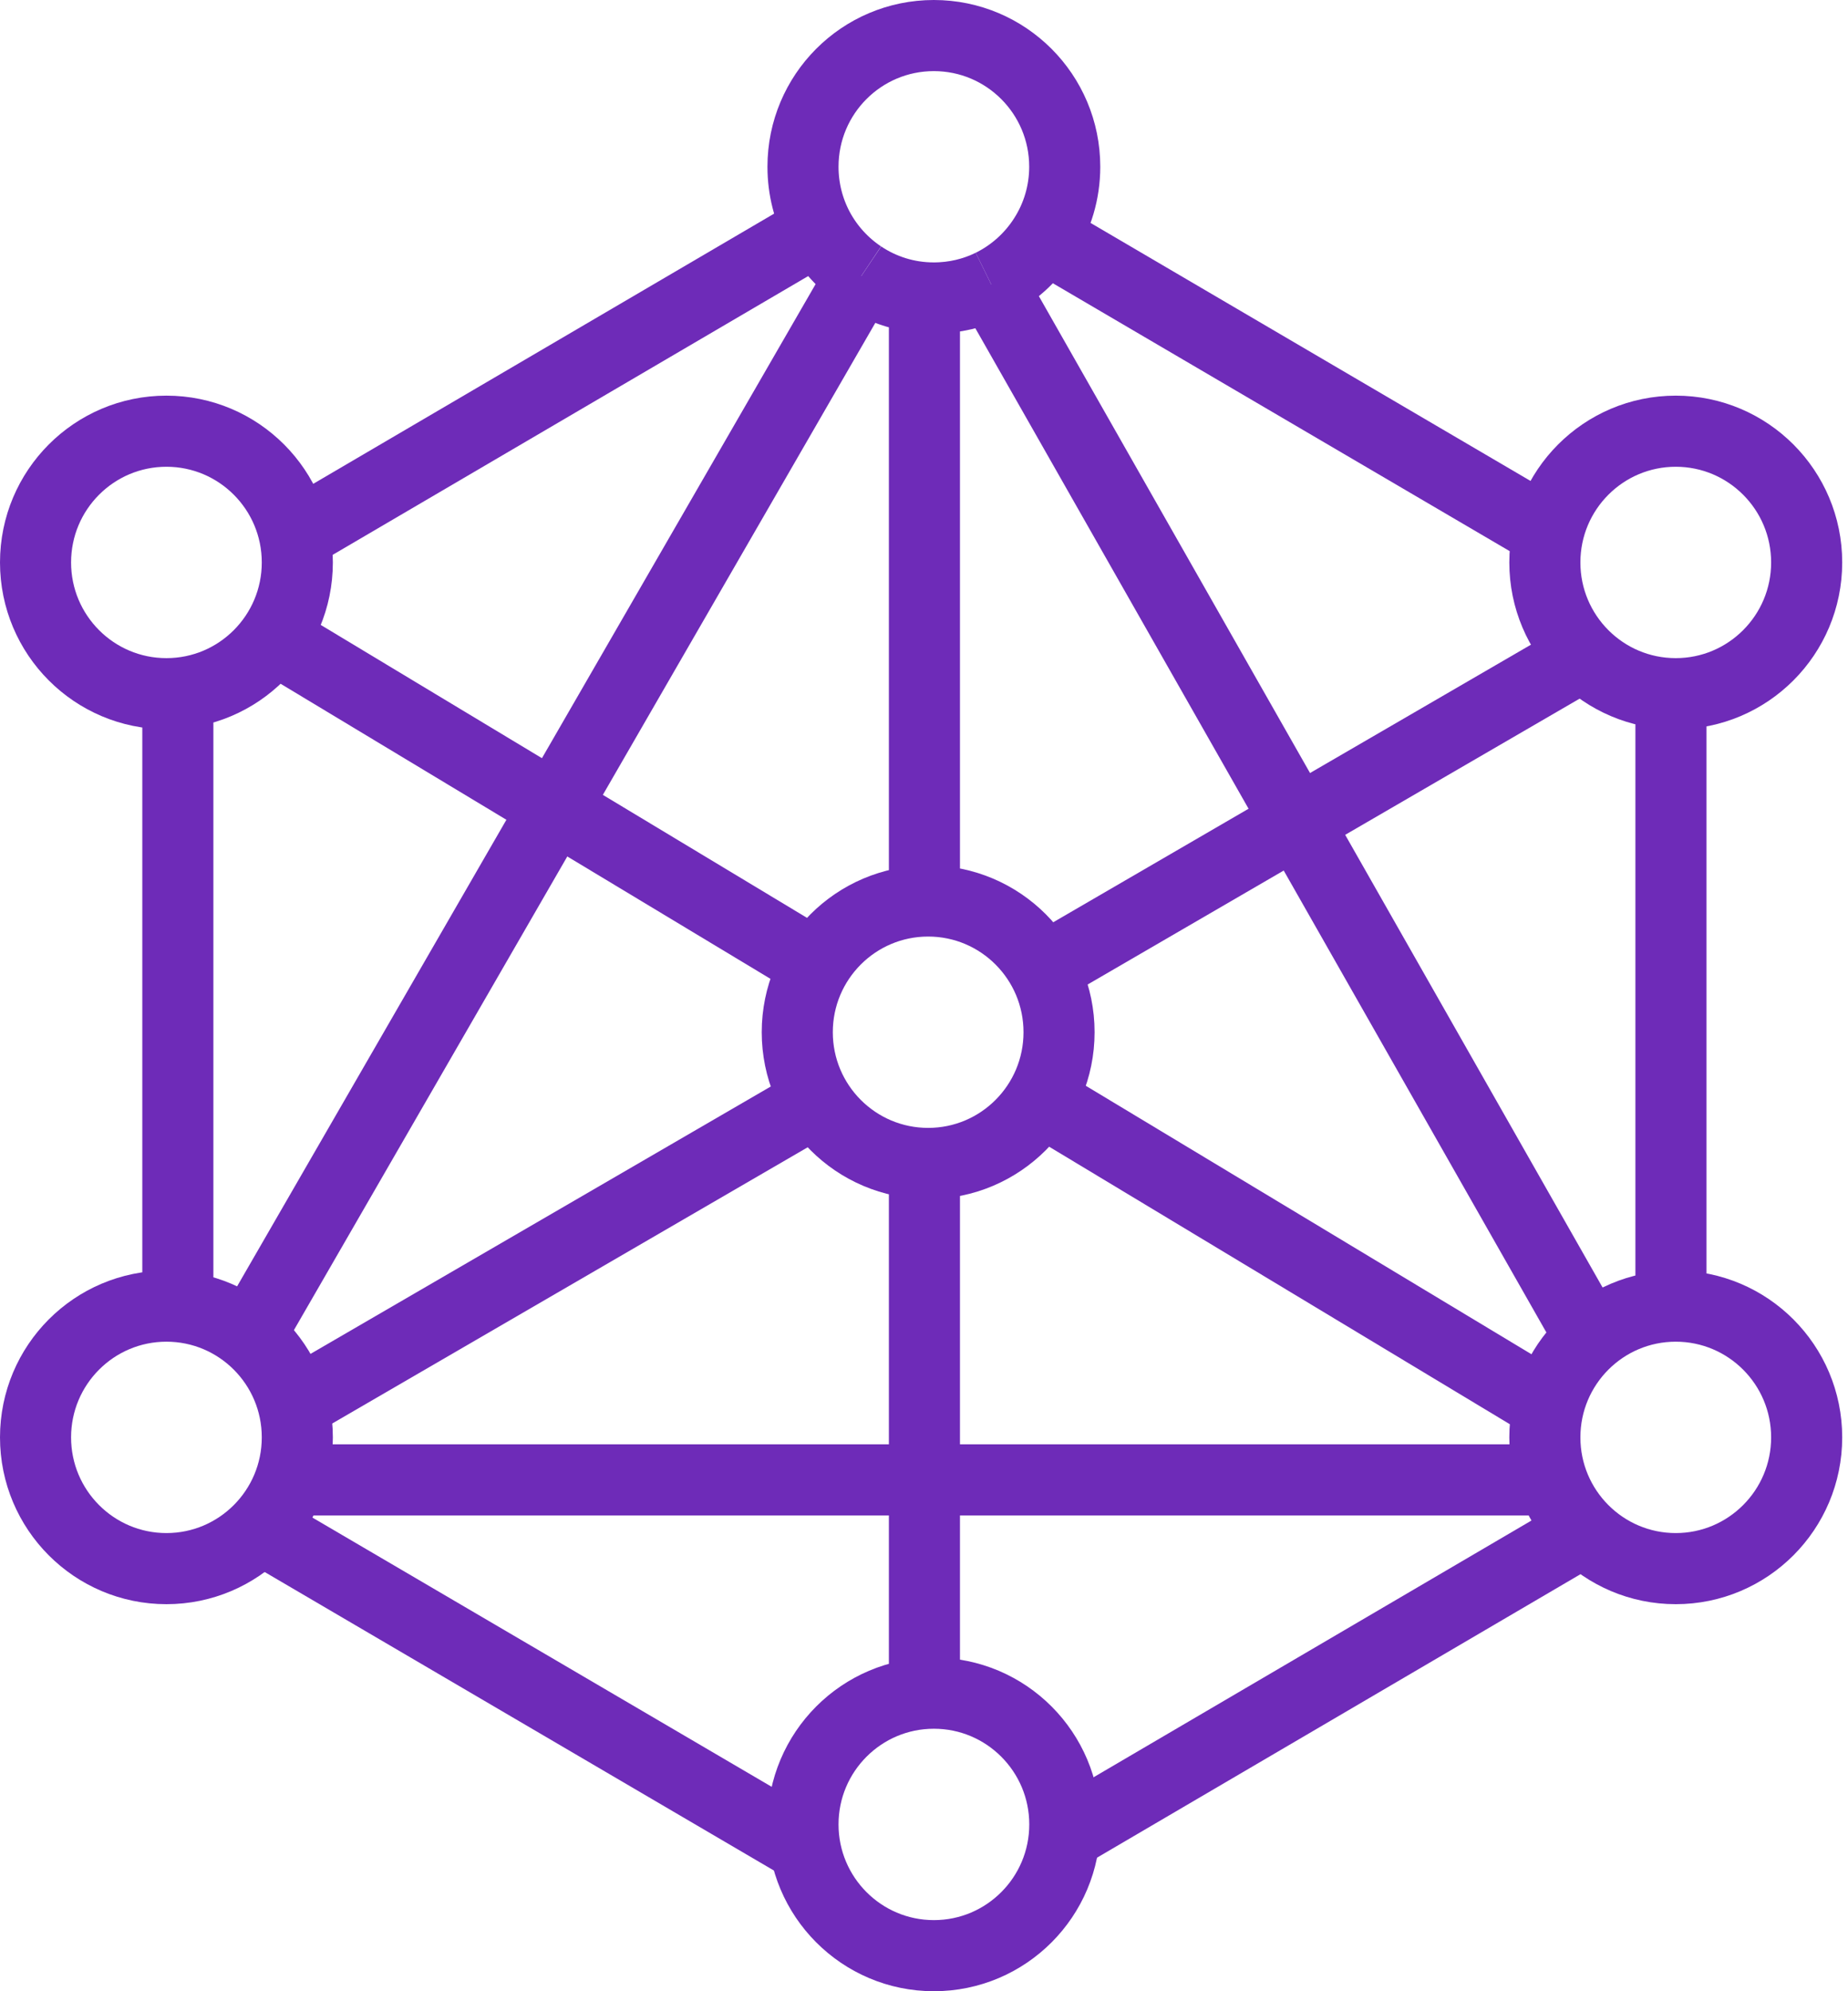 <svg width="52" height="56" viewBox="0 0 52 56" fill="none" xmlns="http://www.w3.org/2000/svg">
<path d="M27.896 8.006C28.507 7.705 29.023 7.239 29.385 6.667C29.749 6.096 29.96 5.417 29.96 4.689C29.96 2.651 28.311 1 26.277 1C24.243 1 22.595 2.651 22.595 4.689C22.595 5.321 22.753 5.915 23.031 6.435C23.318 6.969 23.733 7.425 24.236 7.761" stroke="#6E2BB8" stroke-width="2" stroke-miterlimit="10"/>
<path d="M4.683 19.509C6.717 19.509 8.366 17.856 8.366 15.818C8.366 13.779 6.717 12.127 4.683 12.127C2.649 12.127 1 13.779 1 15.818C1 17.856 2.649 19.509 4.683 19.509Z" stroke="#6E2BB8" stroke-width="2" stroke-miterlimit="10"/>
<path d="M47.153 19.509C49.187 19.509 50.837 17.856 50.837 15.818C50.837 13.779 49.187 12.127 47.153 12.127C45.119 12.127 43.47 13.779 43.47 15.818C43.47 17.856 45.119 19.509 47.153 19.509Z" stroke="#6E2BB8" stroke-width="2" stroke-miterlimit="10"/>
<path d="M4.683 44.115C6.717 44.115 8.366 42.462 8.366 40.424C8.366 38.385 6.717 36.733 4.683 36.733C2.649 36.733 1 38.385 1 40.424C1 42.462 2.649 44.115 4.683 44.115Z" stroke="#6E2BB8" stroke-width="2" stroke-miterlimit="10"/>
<path d="M47.153 44.115C49.187 44.115 50.837 42.462 50.837 40.424C50.837 38.385 49.187 36.733 47.153 36.733C45.119 36.733 43.47 38.385 43.47 40.424C43.47 42.462 45.119 44.115 47.153 44.115Z" stroke="#6E2BB8" stroke-width="2" stroke-miterlimit="10"/>
<path d="M26.117 32.72C28.151 32.72 29.8 31.068 29.8 29.029C29.8 26.991 28.151 25.339 26.117 25.339C24.083 25.339 22.434 26.991 22.434 29.029C22.434 31.068 24.083 32.72 26.117 32.72Z" stroke="#6E2BB8" stroke-width="2" stroke-miterlimit="10"/>
<path d="M26.278 55C28.313 55 29.962 53.347 29.962 51.309C29.962 49.271 28.313 47.618 26.278 47.618C24.244 47.618 22.595 49.271 22.595 51.309C22.595 53.347 24.244 55 26.278 55Z" stroke="#6E2BB8" stroke-width="2" stroke-miterlimit="10"/>
<path d="M22.656 51.962L7.334 42.985" stroke="#6E2BB8" stroke-width="2" stroke-miterlimit="10"/>
<path d="M5.004 36.749V19.494" stroke="#6E2BB8" stroke-width="2" stroke-miterlimit="10"/>
<path d="M8.291 15.074V15.072L23.032 6.435" stroke="#6E2BB8" stroke-width="2" stroke-miterlimit="10"/>
<path d="M44.573 43.054L29.95 51.623" stroke="#6E2BB8" stroke-width="2" stroke-miterlimit="10"/>
<path d="M47.018 36.738V19.506" stroke="#6E2BB8" stroke-width="2" stroke-miterlimit="10"/>
<path d="M43.567 14.978L29.387 6.667" stroke="#6E2BB8" stroke-width="2" stroke-miterlimit="10"/>
<path d="M24.237 7.761C24.821 8.153 25.522 8.38 26.277 8.38C26.858 8.38 27.408 8.246 27.896 8.006" stroke="#6E2BB8" stroke-width="2" stroke-miterlimit="10"/>
<path d="M22.984 30.96L8.369 39.446" stroke="#6E2BB8" stroke-width="2" stroke-miterlimit="10"/>
<path d="M29.349 27.26L29.851 26.969L36.489 23.113L44.551 18.432" stroke="#6E2BB8" stroke-width="2" stroke-miterlimit="10"/>
<path d="M43.413 39.446L29.274 30.933" stroke="#6E2BB8" stroke-width="2" stroke-miterlimit="10"/>
<path d="M22.96 27.132L15.607 22.705L7.694 17.941" stroke="#6E2BB8" stroke-width="2" stroke-miterlimit="10"/>
<path d="M26.012 32.717V41.619V47.62" stroke="#6E2BB8" stroke-width="2" stroke-miterlimit="10"/>
<path d="M26.012 25.342V8.38" stroke="#6E2BB8" stroke-width="2" stroke-miterlimit="10"/>
<path d="M24.237 7.761L15.606 22.705L7.02 37.573" stroke="#6E2BB8" stroke-width="2" stroke-miterlimit="10"/>
<path d="M8.168 41.619H26.012H43.67" stroke="#6E2BB8" stroke-width="2" stroke-miterlimit="10"/>
<path d="M44.752 37.629L36.493 23.113L27.898 8.006" stroke="#6E2BB8" stroke-width="2" stroke-miterlimit="10"/>
</svg>
